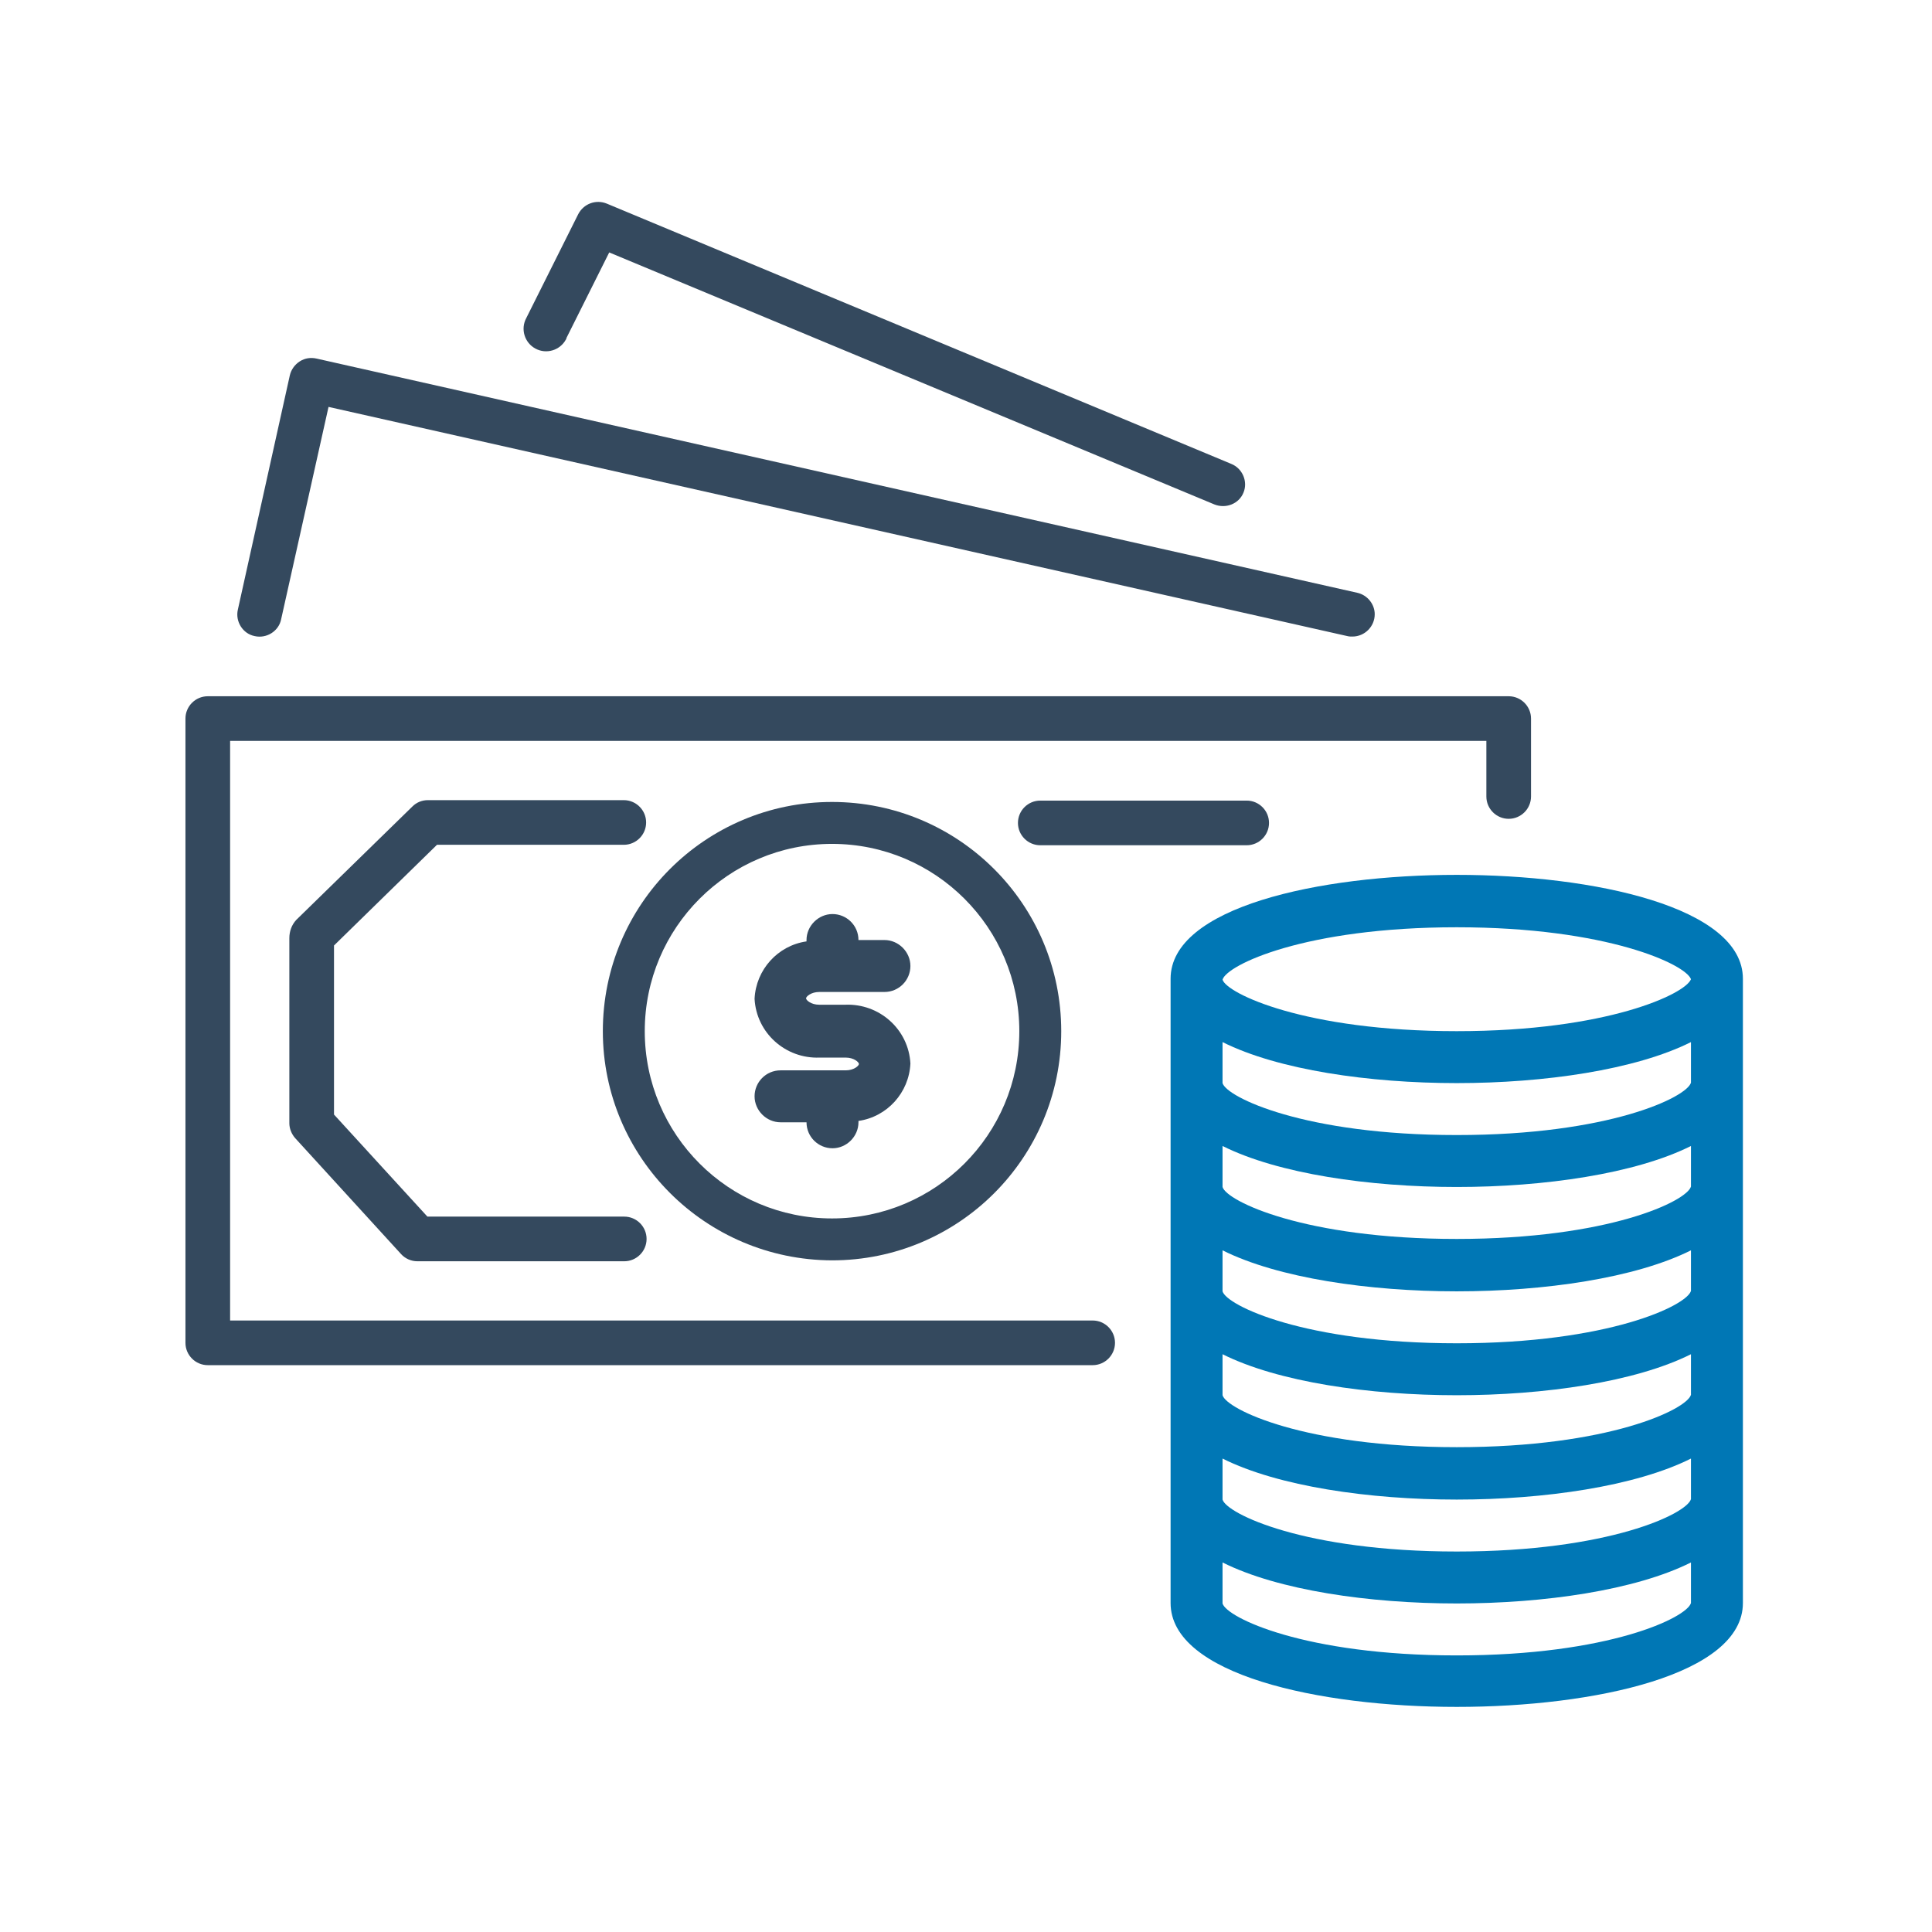 <?xml version="1.0" encoding="utf-8"?>
<!-- Generator: Adobe Illustrator 23.0.2, SVG Export Plug-In . SVG Version: 6.00 Build 0)  -->
<svg version="1.1" id="Capa_1" xmlns="http://www.w3.org/2000/svg" xmlns:xlink="http://www.w3.org/1999/xlink" x="0px" y="0px"
	 viewBox="0 0 424 424" style="enable-background:new 0 0 424 424;" xml:space="preserve">
<style type="text/css">
	.st0{fill:#34495E;}
	.st1{fill:#0077B5;}
</style>
<g>
	<g>
		<g>
			<g>
				<path class="st0" d="M331.1,152.8L331.1,152.8H45.6c-2.7,0-4.9,2.2-4.9,4.9l0,0v137c0,2.7,2.2,4.9,4.9,4.9l0,0h194.2
					c2.7,0,4.9-2.2,4.9-4.9c0-2.7-2.2-4.9-4.9-4.9H50.5V162.6h275.7v12.2c0,2.7,2.2,4.9,4.9,4.9l0,0c2.7,0,4.9-2.2,4.9-4.9l0,0
					v-17.1C336,155,333.8,152.8,331.1,152.8z"/>
			</g>
		</g>
		<g>
			<g>
				<path class="st0" d="M297.9,130.1L69.5,78.7c-1.3-0.3-2.6-0.1-3.7,0.6s-1.9,1.8-2.2,3.1l-11.4,51.4c-0.6,2.6,1.1,5.3,3.7,5.8
					c2.6,0.6,5.3-1.1,5.8-3.7l10.4-46.6l223.6,50.3c0.4,0.1,0.7,0.1,1.1,0.1c2.7,0,4.9-2.2,4.9-4.9
					C301.7,132.6,300.1,130.6,297.9,130.1z"/>
			</g>
		</g>
		<g>
			<g>
				<path class="st0" d="M270.2,101.8l-137-57.1c-2.4-1-5.1,0-6.3,2.3l-11.4,22.8c-1.3,2.4-0.4,5.4,2,6.7c2.4,1.3,5.4,0.4,6.7-2
					c0.1-0.1,0.1-0.2,0.1-0.3l0,0l9.4-18.8l132.8,55.3c2.5,1,5.4-0.1,6.4-2.6C273.9,105.7,272.7,102.8,270.2,101.8z"/>
			</g>
		</g>
		<g>
			<g>
				<path class="st0" d="M273.6,175.7h-45.3c-2.7,0-4.9,2.2-4.9,4.9s2.2,4.9,4.9,4.9h45.3c2.7,0,4.9-2.2,4.9-4.9
					S276.3,175.7,273.6,175.7z"/>
			</g>
		</g>
		<g>
			<g>
				<path class="st0" d="M182.6,176c-27.8,0-50.3,22.5-50.3,50.3c0,27.7,22.5,50.2,50.3,50.3c27.8,0,50.3-22.5,50.3-50.3
					S210.4,176,182.6,176z M182.6,267.4c-22.7,0-41.1-18.4-41.1-41.1s18.4-41.1,41.1-41.1s41.1,18.4,41.1,41.1
					C223.7,249,205.3,267.4,182.6,267.4z"/>
			</g>
		</g>
		<g>
			<g>
				<g>
					<path class="st1" d="M319.7,192c-30.3,0-62.8,7.1-62.8,22.8v137c0,15.7,32.5,22.8,62.8,22.8s62.8-7.1,62.8-22.8v-137
						C382.5,199.1,349.9,192,319.7,192z M371.1,351.8c-0.9,3.2-18,11.5-51.4,11.5s-50.5-8.3-51.4-11.4v-9c12.2,6.1,32.2,9,51.4,9
						s39.2-2.9,51.4-9V351.8z M371.1,329c-0.9,3.2-18,11.5-51.4,11.5s-50.5-8.3-51.4-11.4v-9c12.2,6.1,32.2,9,51.4,9
						s39.2-2.9,51.4-9V329z M371.1,306.1c-0.9,3.2-18,11.5-51.4,11.5s-50.5-8.3-51.4-11.4v-9c12.2,6.1,32.2,9,51.4,9
						s39.2-2.9,51.4-9V306.1z M371.1,283.3c-0.9,3.2-18,11.5-51.4,11.5s-50.5-8.3-51.4-11.4v-9c12.2,6.1,32.2,9,51.4,9
						s39.2-2.9,51.4-9V283.3z M371.1,260.4c-0.9,3.2-18,11.5-51.4,11.5s-50.5-8.3-51.4-11.4v-9c12.2,6.1,32.2,9,51.4,9
						s39.2-2.9,51.4-9V260.4z M371.1,237.6c-0.9,3.2-18,11.5-51.4,11.5s-50.5-8.3-51.4-11.4v-9c12.2,6.1,32.2,9,51.4,9
						s39.2-2.9,51.4-9V237.6z M319.7,226.3c-33.4,0-50.5-8.3-51.4-11.3l0,0c0.9-3.2,18-11.5,51.4-11.5c33.1,0,50.3,8.2,51.4,11.4
						C369.9,218.1,352.8,226.3,319.7,226.3z"/>
				</g>
			</g>
		</g>
		<g>
			<g>
				<path class="st0" d="M137,267H93.8l-20.5-22.4v-37.1l22.6-22.1h41c2.7,0,4.9-2.2,4.9-4.9s-2.2-4.9-4.9-4.9h-43
					c-1.3,0-2.5,0.5-3.4,1.4L65,201.9c-1,1.1-1.5,2.5-1.5,4v40.6c0,1.2,0.5,2.4,1.3,3.3L88,275.2c0.9,1,2.2,1.6,3.6,1.6H137
					c2.7,0,4.9-2.2,4.9-4.9S139.7,267,137,267z"/>
			</g>
		</g>
		<g>
			<g>
				<path class="st0" d="M185.5,220.5h-5.7c-1.8,0-2.9-1-2.9-1.4s1.1-1.4,2.9-1.4h14.3c3.2,0,5.7-2.6,5.7-5.7s-2.6-5.7-5.7-5.7h-5.7
					c0-3.2-2.6-5.7-5.7-5.7s-5.7,2.6-5.7,5.7v0.3c-6.3,0.9-11.1,6.2-11.4,12.6c0.4,7.5,6.8,13.2,14.3,12.9h5.7c1.8,0,2.9,1,2.9,1.4
					s-1.1,1.4-2.9,1.4h-14.3c-3.2,0-5.7,2.6-5.7,5.7s2.6,5.7,5.7,5.7h5.7c0,3.2,2.6,5.7,5.7,5.7s5.7-2.6,5.7-5.7V246
					c6.3-0.9,11.1-6.2,11.4-12.6C199.4,225.9,193,220.2,185.5,220.5z"/>
			</g>
		</g>
	</g>
</g>
</svg>
